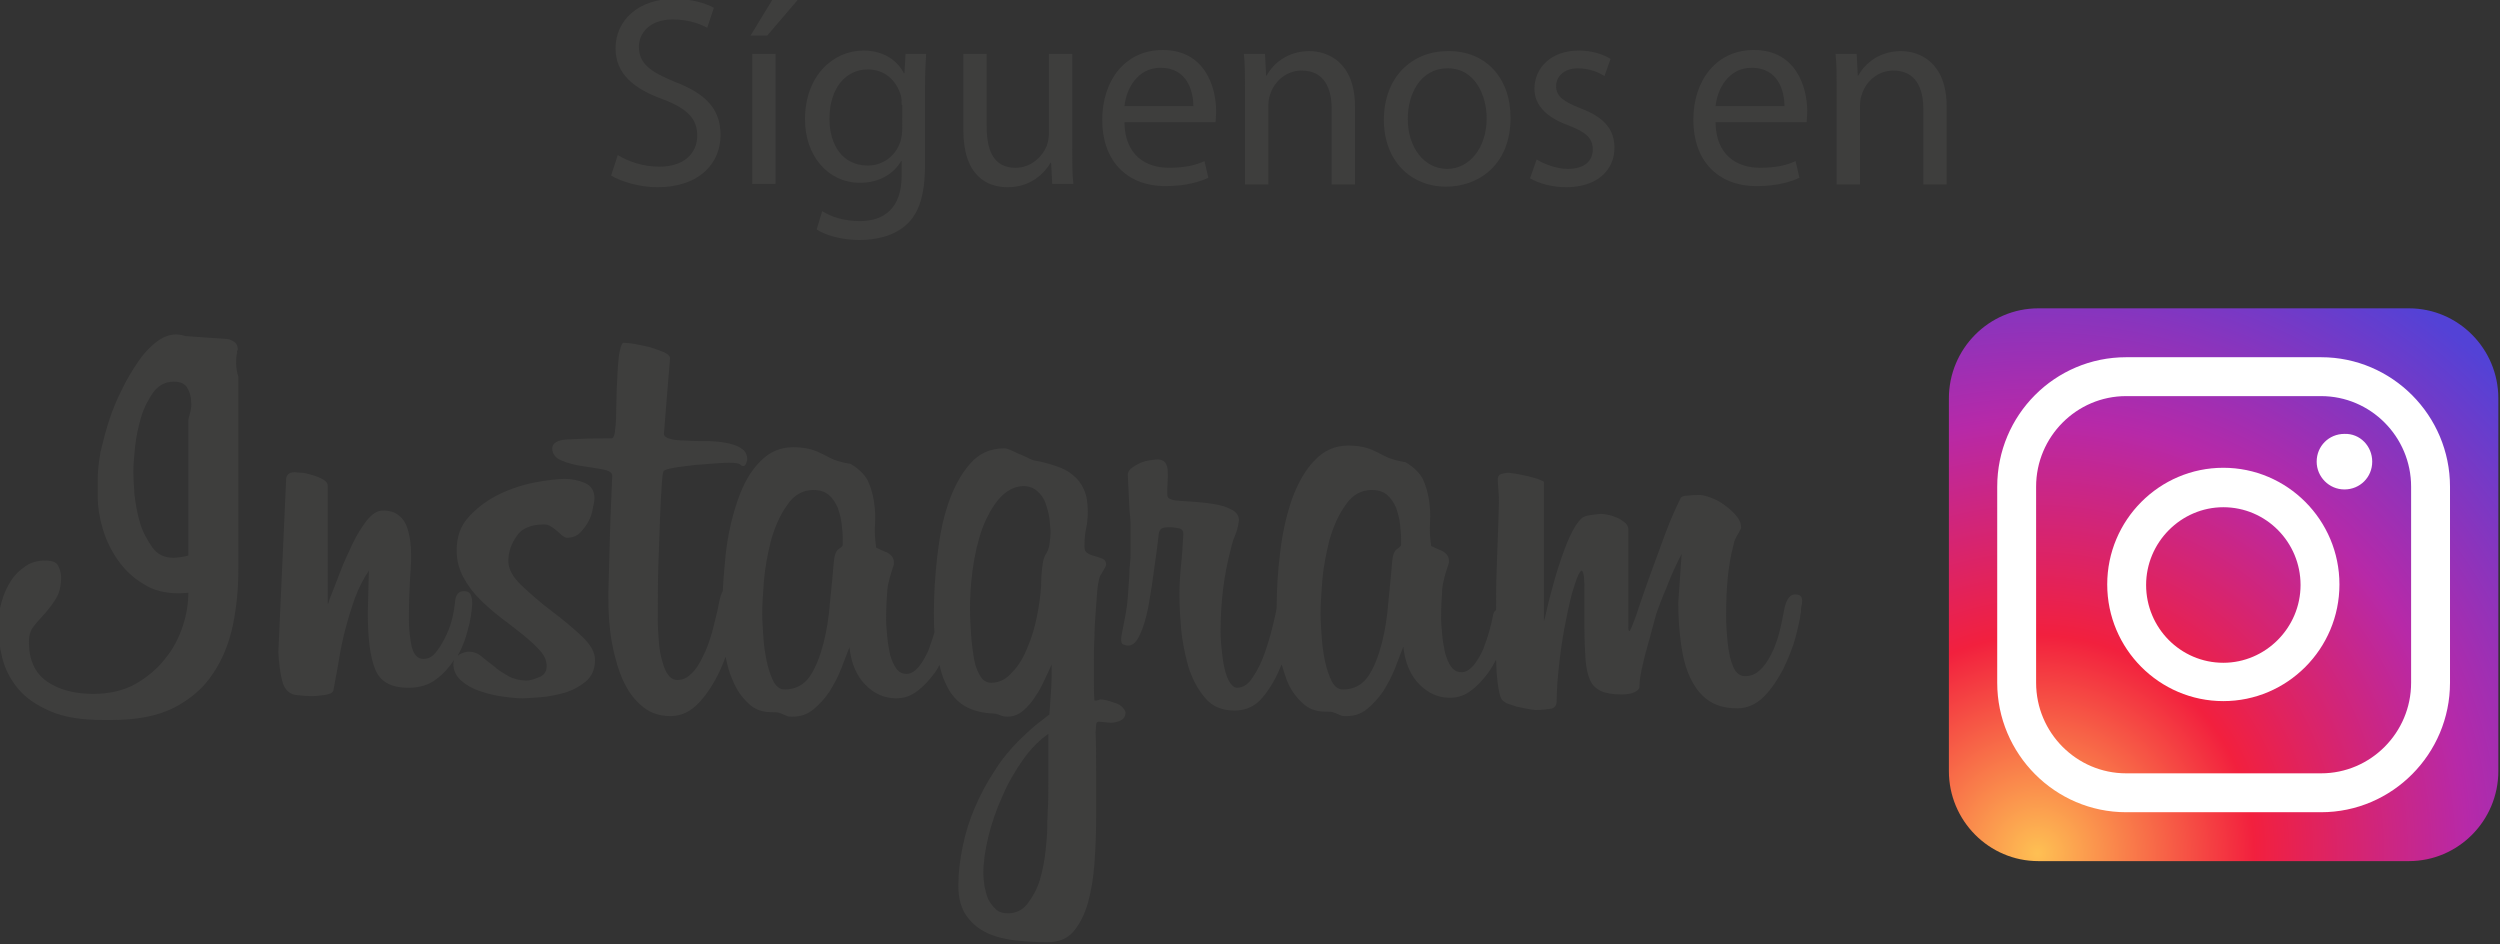 <svg xmlns="http://www.w3.org/2000/svg" xmlns:xlink="http://www.w3.org/1999/xlink" id="Capa_1" x="0px" y="0px" viewBox="0 0 450 170" style="enable-background:new 0 0 450 170;" xml:space="preserve"><rect x="0" y="0" width="450" height="170" fill="#333333" stroke="none"/><style type="text/css"> .st0{fill:url(#SVGID_1_);} .st1{fill:#FFFFFF;} .st2{fill:#3E3E3D;}</style><g> <g> <radialGradient id="SVGID_1_" cx="366.743" cy="153.236" r="119.352" gradientTransform="matrix(1 0 0 1.006 0 -0.506)" gradientUnits="userSpaceOnUse"> <stop offset="0" style="stop-color:#FEC053"></stop> <stop offset="0.327" style="stop-color:#F2203E"></stop> <stop offset="0.648" style="stop-color:#B729A8"></stop> <stop offset="1" style="stop-color:#5342D6"></stop> </radialGradient> <path class="st0" d="M449.7,138.8c0,8.9-7.2,16.2-16.1,16.2h-66.7c-8.9,0-16.1-7.3-16.1-16.2V71.7c0-8.9,7.2-16.2,16.1-16.2h66.7 c8.9,0,16.1,7.3,16.1,16.2V138.8z"></path> </g> <g> <g> <path class="st1" d="M417.8,146.2h-35.1c-12.8,0-23.2-10.5-23.2-23.3V87.6c0-12.9,10.4-23.3,23.2-23.3h35.1 c12.8,0,23.2,10.5,23.2,23.3v35.3C441,135.7,430.6,146.2,417.8,146.2z M382.7,71.3c-8.9,0-16.2,7.3-16.2,16.3v35.3 c0,9,7.3,16.3,16.2,16.3h35.1c8.9,0,16.2-7.3,16.2-16.3V87.6c0-9-7.3-16.3-16.2-16.3H382.7z"></path> </g> <g> <path class="st1" d="M400.2,126.2c-11.5,0-20.9-9.4-20.9-21c0-11.6,9.4-21,20.9-21c11.5,0,20.9,9.4,20.9,21 C421.1,116.8,411.7,126.2,400.2,126.2z M400.2,91.3c-7.6,0-13.9,6.3-13.9,14s6.2,14,13.9,14c7.6,0,13.9-6.3,13.9-14 S407.9,91.3,400.2,91.3z"></path> </g> <g> <path class="st1" d="M427,83.1c0,2.8-2.2,5-5,5c-2.8,0-5-2.3-5-5c0-2.8,2.2-5,5-5C424.8,78,427,80.3,427,83.1z"></path> </g> </g></g><path class="st2" d="M42.8,63c0-0.7-0.2-1.2-0.7-1.5c-0.5-0.3-0.9-0.5-1.4-0.5l-7.3-0.5c-0.6-0.2-1.2-0.3-1.7-0.3 c-1.2,0-2.5,0.5-3.6,1.4c-1.2,0.9-2.3,2.1-3.3,3.6c-1,1.5-2,3.1-2.9,5c-0.9,1.8-1.7,3.7-2.3,5.6c-0.6,1.9-1.1,3.8-1.5,5.5 c-0.3,1.8-0.5,3.3-0.5,4.6v3.7c0,1.7,0.3,3.6,0.9,5.6c0.6,2,1.5,3.9,2.7,5.6c1.2,1.7,2.7,3.2,4.6,4.3c1.8,1.2,4,1.7,6.5,1.7l1.6-0.1 c0,1.9-0.3,3.9-1,6c-0.7,2.1-1.7,4.1-3.2,5.9c-1.4,1.8-3.2,3.3-5.3,4.5c-2.1,1.2-4.7,1.8-7.6,1.8c-3.3,0-6.1-0.7-8.3-2.2 c-2.2-1.5-3.3-3.9-3.3-7.2c0-1.1,0.3-2.1,0.9-2.8c0.6-0.8,1.3-1.5,2-2.3c0.7-0.8,1.4-1.7,2-2.7c0.6-1,0.9-2.3,0.9-3.8 c0-0.7-0.2-1.4-0.5-2c-0.3-0.7-1.1-1-2.4-1c-1.3,0-2.5,0.3-3.5,1c-1,0.7-1.9,1.5-2.6,2.6c-0.7,1.1-1.3,2.3-1.7,3.8 c-0.4,1.4-0.6,2.9-0.6,4.4c0,1.8,0.2,3.7,0.7,5.7c0.5,2,1.4,3.8,2.8,5.5c1.4,1.7,3.3,3,5.8,4.1c2.5,1.1,5.7,1.6,9.6,1.6h1.4 c4.6,0,8.3-0.7,11.3-2.2c2.9-1.5,5.3-3.5,7-6.1c1.7-2.5,2.9-5.4,3.6-8.7c0.7-3.3,1-6.7,1-10.2V67.8c-0.3-0.9-0.4-1.8-0.4-2.8 c0-0.7,0.1-1.2,0.2-1.5C42.6,63.2,42.7,63.1,42.8,63z M34.3,74c-0.1,0.5-0.3,1-0.4,1.6V100c-0.3,0.1-0.8,0.2-1.5,0.3 c-0.7,0.1-1.1,0.1-1.2,0.1c-1.6,0-2.9-0.6-3.8-1.9c-0.9-1.3-1.7-2.7-2.2-4.4c-0.5-1.7-0.8-3.4-1-5.1c-0.1-1.7-0.2-3-0.2-3.9 c0-1.2,0.1-2.7,0.3-4.6c0.2-1.9,0.6-3.7,1.1-5.4c0.5-1.7,1.3-3.2,2.2-4.5c1-1.3,2.2-1.9,3.7-1.9c1.2,0,2,0.4,2.4,1.1 c0.4,0.7,0.7,1.5,0.7,2.5C34.5,72.9,34.4,73.5,34.3,74z"></path><path class="st2" d="M97.9,94.4c0.5,0,0.9,0.1,1.3,0.4c0.4,0.2,0.7,0.5,1.1,0.8c0.3,0.3,0.7,0.6,0.9,0.8c0.3,0.2,0.6,0.4,0.8,0.4 c1,0,1.8-0.3,2.4-0.9c0.6-0.6,1.1-1.3,1.5-2c0.4-0.8,0.7-1.5,0.8-2.4c0.2-0.8,0.3-1.4,0.3-1.8c0-1.4-0.6-2.3-1.8-2.8 c-1.2-0.5-2.4-0.7-3.5-0.7c-1.2,0-3,0.2-5.2,0.6c-2.2,0.4-4.4,1.1-6.5,2.1c-2.1,1-3.9,2.3-5.5,4c-1.6,1.7-2.3,3.7-2.3,6.2 c0,1.7,0.4,3.3,1.2,4.8c0.8,1.5,1.8,2.8,3,4c1.2,1.2,2.5,2.3,3.9,3.4c1.4,1,2.7,2.1,3.9,3c1.2,1,2.2,1.9,3,2.8 c0.8,0.9,1.2,1.8,1.2,2.8c0,1-0.5,1.7-1.4,2c-0.9,0.4-1.7,0.6-2.2,0.6c-1.2,0-2.4-0.3-3.3-0.8c-1-0.6-1.9-1.1-2.6-1.8 c-0.8-0.6-1.6-1.2-2.3-1.8c-0.7-0.6-1.5-0.8-2.2-0.8c-0.6,0-1.1,0.2-1.7,0.5c-0.1,0.1-0.2,0.2-0.3,0.2c0.8-1.4,1.4-3,1.8-4.6 c0.5-1.7,0.7-3.3,0.8-4.7v-0.2c0-0.6-0.1-1-0.3-1.5c-0.2-0.4-0.6-0.6-1.2-0.6c-1,0-1.5,0.7-1.6,2c-0.1,1-0.3,2.2-0.6,3.3 c-0.3,1.2-0.8,2.3-1.3,3.3c-0.5,1-1.1,1.9-1.7,2.6c-0.6,0.7-1.3,1-2.1,1c-1,0-1.7-0.7-2.1-2.2c-0.3-1.5-0.5-3.1-0.5-4.9 c0-3.2,0.1-5.6,0.2-7.2c0.1-1.6,0.2-2.8,0.2-3.4c0-1,0-2-0.1-3c-0.1-1-0.3-2-0.6-2.9c-0.3-0.9-0.8-1.7-1.5-2.2 c-0.7-0.6-1.6-0.9-2.9-0.9c-1,0-1.9,0.6-2.9,1.8c-0.9,1.2-1.8,2.6-2.6,4.3c-0.8,1.7-1.6,3.4-2.3,5.3c-0.7,1.8-1.3,3.4-1.8,4.6 c-0.1,0.5-0.2,0.8-0.3,0.8V87.5c0-0.4-0.2-0.8-0.7-1.1c-0.5-0.3-1.1-0.6-1.8-0.8c-0.7-0.2-1.3-0.4-2-0.5C53.8,85.1,53.3,85,53,85 c-1,0-1.5,0.5-1.5,1.4l-1.4,31c0.1,1.8,0.3,3.3,0.5,4.3c0.2,1.1,0.5,1.9,0.9,2.4c0.4,0.5,1,0.9,1.8,1c0.8,0.1,1.8,0.2,3.1,0.2 c0.4,0,1.1-0.1,2-0.2c0.9-0.1,1.5-0.4,1.6-0.8c0.3-1.7,0.7-3.6,1-5.5c0.3-1.9,0.7-3.8,1.2-5.7c0.5-1.9,1.1-3.8,1.7-5.5 c0.7-1.8,1.5-3.4,2.5-4.9l-0.2,7.6c0,4.5,0.4,7.8,1.3,10.1c0.9,2.3,2.9,3.4,6,3.4c2,0,3.7-0.5,5.1-1.6c1.2-0.9,2.3-2.1,3.1-3.4 c0,0.2-0.1,0.4-0.1,0.6c0,1.3,0.5,2.3,1.4,3.1c0.9,0.8,2.1,1.5,3.4,1.9c1.4,0.5,2.7,0.8,4.2,1c1.4,0.2,2.6,0.3,3.6,0.3 c0.6,0,1.6-0.1,3.1-0.2c1.4-0.1,2.8-0.4,4.3-0.8c1.4-0.4,2.7-1.1,3.8-2c1.1-0.9,1.7-2.2,1.7-3.9c0-1.4-0.8-2.8-2.4-4.3 c-1.6-1.5-3.4-3-5.4-4.5c-2-1.5-3.8-3.1-5.4-4.6c-1.6-1.5-2.4-3-2.4-4.4c0-1.6,0.5-3.1,1.5-4.5C93.8,95.2,95.5,94.4,97.9,94.4z"></path><path class="st2" d="M200.6,126.5c-1.1-0.4-1.9-0.6-2.5-0.6c-0.1,0-0.2,0-0.3,0.1c-0.1,0-0.3,0.1-0.4,0.1H197 c-0.1-1-0.1-2.2-0.1-3.7c0-1.5,0-2.7,0-3.6c0-1.2,0-2.5,0.1-4c0-1.5,0.1-3,0.2-4.4c0.1-1.4,0.2-2.8,0.3-4c0.1-1.2,0.3-2.1,0.5-2.7 c0.1-0.1,0.3-0.5,0.6-1c0.3-0.5,0.5-0.9,0.5-1c0-0.6-0.2-0.9-0.6-1.1c-0.4-0.2-0.9-0.3-1.4-0.5c-0.5-0.1-1-0.3-1.3-0.5 c-0.4-0.2-0.6-0.6-0.6-1.1c0-1.4,0.1-2.5,0.3-3.4c0.2-0.9,0.3-1.9,0.3-3c0-1.6-0.2-2.9-0.7-4c-0.5-1.1-1.1-1.9-2-2.6 c-0.8-0.7-1.8-1.2-3-1.6c-1.2-0.4-2.5-0.8-3.9-1c-0.3-0.1-0.7-0.2-1.2-0.5c-0.5-0.2-1-0.5-1.6-0.7c-0.5-0.2-1-0.5-1.5-0.7 c-0.5-0.2-0.8-0.3-1.1-0.3c-2.5,0-4.6,0.9-6.2,2.8c-1.6,1.8-2.9,4.2-3.9,7.1c-1,2.9-1.6,6.1-2,9.6c-0.4,3.5-0.6,6.9-0.6,10.1 c0,1.2,0,2.3,0.1,3.4c0,0,0,0.1,0,0.1c-0.3,1.1-0.7,2.2-1.1,3.3c-0.5,1.1-1,2-1.7,2.9c-0.7,0.8-1.4,1.3-2.2,1.3 c-0.8,0-1.4-0.3-1.9-1c-0.5-0.7-0.8-1.5-1.1-2.5c-0.2-1-0.4-2.1-0.5-3.2c-0.1-1.1-0.2-2.2-0.2-3.2c0-1.9,0.1-3.6,0.2-5 c0.1-1.4,0.6-3,1.2-4.8v-0.4c0-0.5-0.2-0.9-0.5-1.2c-0.3-0.3-0.7-0.6-1.1-0.7c-0.4-0.2-0.8-0.3-1.1-0.5c-0.3-0.1-0.5-0.2-0.5-0.3 c-0.2-1.4-0.3-2.8-0.2-4.2c0.1-1.4,0-2.8-0.2-4.1c-0.2-1.3-0.6-2.6-1.1-3.7c-0.6-1.1-1.6-2.1-3.1-3c-1.3-0.2-2.3-0.5-3.1-0.8 c-0.7-0.3-1.4-0.7-2-1c-0.6-0.3-1.3-0.6-2-0.8c-0.7-0.2-1.8-0.4-3.2-0.4c-2.4,0-4.4,0.9-6,2.6c-1.7,1.7-3,4-4,6.9 c-1,2.9-1.8,6.2-2.2,10c-0.2,2.1-0.4,4.2-0.5,6.4c0,0,0,0,0,0c-0.3,0.5-0.5,1.2-0.7,2.2c-0.3,1.7-0.8,3.4-1.2,5.1 c-0.5,1.7-1,3.2-1.7,4.5c-0.6,1.3-1.3,2.4-2.1,3.1c-0.8,0.8-1.6,1.1-2.5,1.1c-0.6,0-1.2-0.3-1.6-0.9c-0.5-0.6-0.8-1.4-1.1-2.5 c-0.3-1-0.5-2.1-0.6-3.4c-0.1-1.3-0.2-2.5-0.2-3.9c0-3.5,0-6.8,0.1-10c0.1-3.2,0.2-6,0.3-8.4c0.1-2.4,0.2-4.4,0.3-5.9 c0.1-1.5,0.2-2.3,0.3-2.5c0.1-0.3,0.8-0.5,1.9-0.7c1.1-0.2,2.4-0.3,3.8-0.5c1.4-0.1,2.7-0.2,3.9-0.3c1.2-0.1,2-0.1,2.3-0.1 c1,0,1.7,0.1,1.9,0.3c0.2,0.2,0.4,0.3,0.6,0.3c0.2,0,0.4-0.2,0.5-0.5c0.1-0.3,0.2-0.5,0.2-0.7c0-0.9-0.4-1.6-1.1-2 c-0.7-0.5-1.7-0.8-2.8-1c-1.1-0.2-2.4-0.3-3.6-0.3c-1.3,0-2.5,0-3.6-0.1c-1.1,0-2.1-0.1-2.8-0.3c-0.7-0.2-1.1-0.5-1.1-0.9l1.1-13.6 c0-0.4-0.4-0.8-1.1-1.1c-0.7-0.3-1.6-0.6-2.5-0.9c-1-0.2-1.9-0.4-2.8-0.6c-0.9-0.1-1.5-0.2-1.9-0.2c-0.3,0-0.5,0.4-0.7,1.3 c-0.2,0.8-0.3,1.9-0.4,3.2c-0.1,1.3-0.1,2.7-0.2,4.1c0,1.5-0.1,2.8-0.1,4.1c0,1.3-0.1,2.4-0.2,3.2c-0.1,0.8-0.3,1.3-0.6,1.3 c-3.5,0-6.2,0.1-8,0.2c-1.8,0.1-2.7,0.7-2.7,1.6c0,1,0.6,1.8,1.7,2.2c1.1,0.5,2.4,0.8,3.7,1c1.4,0.2,2.6,0.4,3.7,0.6 c1.1,0.2,1.7,0.6,1.7,1.1c-0.1,3.1-0.3,6.5-0.4,10.2c-0.1,3.7-0.2,7.3-0.3,10.9v0.9c0,3,0.2,5.8,0.7,8.4c0.5,2.6,1.2,4.9,2.1,6.8 c0.9,1.9,2.1,3.4,3.5,4.5c1.4,1.1,3,1.6,4.9,1.6c1.9,0,3.6-0.8,5.1-2.4c1.5-1.6,2.7-3.5,3.7-5.6c0.4-0.9,0.8-1.8,1.1-2.7 c0.3,1.5,0.7,3,1.3,4.3c0.7,1.7,1.6,3,2.8,4.1c1.1,1.1,2.5,1.6,4.2,1.6c0.6,0,1,0,1.3,0.1c0.3,0.1,0.6,0.2,0.8,0.3 c0.2,0.1,0.5,0.2,0.7,0.3c0.2,0.1,0.5,0.1,0.9,0.1c1.5,0,2.7-0.4,3.8-1.3c1.1-0.9,2-1.9,2.9-3.2c0.8-1.3,1.5-2.6,2.1-4.1 c0.6-1.5,1-2.7,1.5-3.9c0.3,2.9,1.3,5.2,2.9,6.8c1.6,1.6,3.4,2.4,5.5,2.4c1.4,0,2.6-0.4,3.8-1.3c1.1-0.8,2.1-1.9,3-3.1 c0.4-0.5,0.7-1,1-1.6c0.3,1.2,0.6,2.3,1.1,3.3c0.7,1.6,1.7,2.9,3,3.8c1.3,0.9,2.9,1.4,4.9,1.6c0.8,0,1.4,0.1,1.8,0.3 c0.4,0.2,0.9,0.3,1.5,0.3c1,0,2-0.4,2.8-1.1c0.8-0.7,1.6-1.6,2.2-2.6c0.7-1,1.2-2,1.7-3.1c0.5-1.1,0.9-1.9,1.2-2.6 c0,1.5,0,3-0.1,4.5c-0.1,1.5-0.2,2.9-0.3,4.4v0.1c-0.8,0.6-1.7,1.3-2.7,2.1c-1,0.9-1.9,1.7-2.8,2.6c-1.6,1.6-3.1,3.4-4.4,5.5 c-1.4,2.1-2.5,4.2-3.5,6.5c-1,2.3-1.7,4.6-2.2,7c-0.5,2.4-0.8,4.8-0.8,7.1c0,2.3,0.5,4.1,1.5,5.5c1,1.4,2.3,2.4,3.8,3.1 c1.6,0.7,3.3,1.1,5.2,1.3c1.9,0.2,3.7,0.3,5.5,0.3c2,0,3.6-0.6,4.7-1.9c1.1-1.3,2-3,2.6-5.1c0.6-2.1,1-4.5,1.2-7.2 c0.2-2.7,0.3-5.4,0.3-8.2c0-2.6,0-5.4,0-8.3c0-2.9,0-5.2-0.1-7.1l0.1-1.3c0-0.4,0.2-0.6,0.5-0.6l2.1,0.2c0.6,0,1.1-0.1,1.8-0.4 c0.6-0.3,0.9-0.8,0.9-1.5C202.3,127.4,201.7,126.8,200.6,126.5z M151.7,98.1c0,0.1-0.2,0.4-0.7,0.7c-0.5,0.3-0.8,1.1-0.9,2.2 c-0.2,2.2-0.4,4.7-0.7,7.4c-0.2,2.7-0.6,5.2-1.2,7.5c-0.6,2.3-1.4,4.3-2.4,5.8c-1.1,1.6-2.6,2.4-4.6,2.4c-0.8,0-1.5-0.5-2-1.5 c-0.5-1-0.9-2.2-1.2-3.6c-0.3-1.4-0.5-2.9-0.6-4.4c-0.1-1.6-0.2-2.9-0.2-4c0-1.5,0.1-3.5,0.3-6c0.2-2.5,0.7-5,1.3-7.4 c0.7-2.4,1.6-4.5,2.9-6.3c1.2-1.8,2.8-2.7,4.7-2.7c1.2,0,2.1,0.3,2.8,0.9c0.7,0.6,1.2,1.4,1.6,2.3c0.3,0.9,0.6,1.9,0.7,2.9 c0.1,1,0.2,1.9,0.2,2.7V98.1z M188.7,140.7c0,2.1,0,3.8-0.1,5c0,1.2-0.1,2-0.1,2.4c0,0.4,0,0.7,0,0.9c0,1-0.1,2.4-0.3,4.2 c-0.2,1.7-0.5,3.4-1,5.1c-0.5,1.7-1.3,3.1-2.2,4.3c-0.9,1.2-2.1,1.8-3.6,1.8c-0.8,0-1.6-0.2-2.1-0.7c-0.6-0.5-1-1.1-1.4-1.8 c-0.3-0.7-0.5-1.5-0.7-2.4c-0.1-0.8-0.2-1.6-0.2-2.3c0-1.9,0.3-4.1,0.9-6.6c0.6-2.4,1.4-4.8,2.5-7.2c1-2.4,2.3-4.6,3.7-6.6 c1.4-2,3-3.6,4.6-4.7C188.7,135.7,188.7,138.5,188.7,140.7z M188.9,98c-0.1,0.8-0.4,1.4-0.8,2c-0.1,0.2-0.3,0.7-0.4,1.4 c-0.1,0.7-0.3,2.1-0.3,4.1c-0.1,1.5-0.3,3.2-0.7,5.2c-0.4,2-0.9,3.9-1.7,5.7c-0.7,1.8-1.6,3.4-2.8,4.6c-1.1,1.3-2.4,1.9-3.8,1.9 c-0.8,0-1.5-0.4-2-1.3c-0.5-0.8-0.9-1.9-1.1-3.1c-0.2-1.3-0.4-2.7-0.5-4.2c-0.1-1.6-0.2-3.1-0.2-4.5c0-3.5,0.3-6.6,0.8-9.3 c0.5-2.7,1.2-5.1,2.1-7c0.9-1.9,1.9-3.4,3-4.4c1.1-1,2.4-1.6,3.7-1.6c1,0,1.8,0.3,2.5,0.9c0.7,0.6,1.2,1.3,1.5,2.2 c0.3,0.9,0.6,1.8,0.7,2.8c0.1,1,0.2,1.8,0.2,2.6C189.1,96.5,189,97.2,188.9,98z"></path><path class="st2" d="M324.2,107.4c-0.2-0.3-0.5-0.4-1.1-0.4c-0.9,0-1.5,0.8-1.9,2.5c-0.3,1.6-0.6,3.2-1,4.6 c-0.4,1.5-0.9,2.8-1.5,3.9c-0.6,1.1-1.2,2-2,2.7c-0.8,0.7-1.6,1-2.6,1c-0.7,0-1.2-0.3-1.7-0.9c-0.4-0.6-0.7-1.4-1-2.5 c-0.2-1-0.4-2.1-0.5-3.4c-0.1-1.3-0.2-2.5-0.2-3.8c0-2.9,0.1-5.3,0.3-7.2c0.2-1.9,0.5-3.8,1-5.7c0.1-0.7,0.4-1.4,0.8-2 c0.4-0.7,0.6-1.1,0.6-1.2c0-0.8-0.3-1.5-0.9-2.2c-0.6-0.7-1.3-1.3-2.1-1.9c-0.8-0.6-1.6-1-2.4-1.3c-0.8-0.3-1.5-0.5-2-0.5 c-0.6,0-1.3,0-2.1,0.1c-0.8,0-1.3,0.2-1.4,0.5c-0.8,1.6-1.8,3.8-2.8,6.5c-1,2.7-2,5.4-2.9,7.9c-0.9,2.6-1.7,4.8-2.3,6.7 c-0.7,1.9-1.1,2.8-1.2,2.8c-0.1,0-0.2-0.2-0.2-0.6V112V95.1c-0.1-0.4-0.3-0.8-0.7-1.1c-0.4-0.3-0.8-0.6-1.3-0.8 c-0.5-0.2-1-0.4-1.5-0.5c-0.5-0.1-1-0.2-1.3-0.2c-0.5,0-1.1,0.1-1.9,0.2c-0.8,0.1-1.3,0.3-1.6,0.5c-0.8,0.7-1.5,1.8-2.2,3.3 c-0.7,1.5-1.3,3.2-1.9,5c-0.6,1.8-1.1,3.6-1.6,5.5c-0.5,1.8-0.8,3.5-1.2,4.9V86.7c-0.2-0.1-0.6-0.3-1.1-0.5 c-0.6-0.2-1.2-0.3-1.8-0.5c-0.7-0.1-1.3-0.3-2-0.4c-0.7-0.1-1.2-0.2-1.7-0.2c-0.2,0-0.5,0.1-1,0.2c-0.4,0.1-0.7,0.4-0.7,1 c0,0.1,0,0.7,0.1,1.7c0.1,1,0.1,1.8,0.1,2.5c-0.1,4.6-0.3,8.6-0.4,12c-0.1,2.7-0.1,5.1-0.1,7.3c-0.3,0.2-0.5,0.5-0.6,1.2 c-0.1,0.6-0.3,1.4-0.6,2.5c-0.3,1.1-0.7,2.2-1.1,3.3c-0.5,1.1-1,2-1.7,2.9c-0.7,0.8-1.4,1.3-2.2,1.3c-0.8,0-1.4-0.3-1.9-1 c-0.5-0.7-0.8-1.5-1.1-2.5c-0.2-1-0.4-2.1-0.5-3.2c-0.1-1.1-0.2-2.2-0.2-3.2c0-1.9,0.1-3.6,0.2-5c0.1-1.4,0.6-3,1.2-4.8v-0.4 c0-0.5-0.2-0.9-0.5-1.2c-0.3-0.3-0.7-0.6-1.1-0.7c-0.4-0.2-0.8-0.3-1.1-0.5c-0.3-0.1-0.5-0.2-0.5-0.3c-0.2-1.4-0.3-2.8-0.2-4.2 c0.1-1.4,0-2.8-0.2-4.1c-0.2-1.3-0.6-2.6-1.1-3.7c-0.6-1.1-1.6-2.1-3.1-3c-1.3-0.2-2.3-0.5-3.1-0.8c-0.7-0.3-1.4-0.7-2-1 c-0.6-0.3-1.3-0.6-2-0.8c-0.7-0.2-1.8-0.4-3.2-0.4c-2.4,0-4.4,0.9-6,2.6c-1.7,1.7-3,4-4.1,6.9c-1,2.9-1.8,6.2-2.2,10 c-0.4,3.1-0.6,6.3-0.6,9.6c-0.1,0.8-0.3,1.7-0.6,2.9c-0.4,1.7-0.9,3.5-1.5,5.2c-0.6,1.7-1.3,3.2-2.2,4.5c-0.8,1.3-1.8,1.9-2.8,1.9 c-0.6,0-1.1-0.5-1.6-1.4c-0.4-0.9-0.7-1.9-0.9-3.1c-0.2-1.2-0.3-2.3-0.4-3.4c-0.1-1.1-0.1-1.9-0.1-2.3c0-5.2,0.6-10.2,1.9-15 c0-0.1,0.1-0.4,0.2-0.8c0.1-0.4,0.3-0.9,0.5-1.4c0.2-0.5,0.4-1,0.5-1.6c0.1-0.5,0.2-0.9,0.2-1.2c0-0.8-0.5-1.5-1.4-1.9 c-0.9-0.5-2-0.8-3.3-1c-1.2-0.2-2.5-0.3-3.7-0.4c-1.2-0.1-2.1-0.1-2.7-0.2h-0.3c-0.6-0.1-1-0.3-1.2-0.4c-0.2-0.1-0.3-0.4-0.3-0.9 v-0.6l0.1-2.3V85c0-1.5-0.6-2.3-1.8-2.3c-0.5,0-1,0.1-1.7,0.2c-0.6,0.1-1.2,0.3-1.8,0.6c-0.6,0.3-1,0.6-1.4,0.9 c-0.3,0.3-0.5,0.7-0.5,1.1l0.3,6.2c0.1,1,0.2,1.9,0.2,2.7c0,0.8,0,1.6,0,2.4v2.7c0,0.7,0,1.3-0.1,1.8c0,0.5-0.1,0.9-0.1,1.3v0.7 c-0.1,1.3-0.2,2.7-0.3,4.3c-0.1,1.6-0.5,3.6-1,6.1c-0.1,0.6-0.2,1-0.2,1.3c0,0.6,0.1,0.9,0.4,1c0.2,0.1,0.5,0.2,0.8,0.2h0.1 c0.7,0,1.3-0.5,1.8-1.4c0.5-0.9,1-2.2,1.4-3.8c0.4-1.6,0.7-3.4,1-5.4c0.3-2.1,0.6-4.2,0.9-6.4l0.4-3.3c0.1-0.3,0.2-0.5,0.4-0.7 c0.2-0.2,0.7-0.3,1.6-0.3c0.5,0,1,0.1,1.6,0.2c0.6,0.1,0.8,0.5,0.8,1c-0.1,1.8-0.2,3.6-0.4,5.5c-0.2,1.8-0.3,3.7-0.3,5.5 c0,1.6,0.1,3.6,0.3,6c0.2,2.4,0.7,4.7,1.3,6.9c0.7,2.2,1.7,4.1,3,5.6c1.3,1.6,3.1,2.3,5.3,2.3c2.1,0,3.8-0.8,5.1-2.4 c1.3-1.6,2.4-3.4,3.2-5.5c0.1-0.1,0.1-0.3,0.2-0.4c0.3,1,0.6,1.9,0.9,2.8c0.7,1.7,1.6,3,2.8,4.1c1.1,1.1,2.5,1.6,4.2,1.6 c0.6,0,1,0,1.3,0.1c0.3,0.1,0.6,0.2,0.8,0.3c0.2,0.1,0.5,0.2,0.7,0.3c0.2,0.1,0.5,0.1,0.9,0.1c1.5,0,2.7-0.4,3.8-1.3 c1.1-0.9,2-1.9,2.9-3.2c0.8-1.3,1.5-2.6,2.1-4.1c0.6-1.5,1-2.7,1.5-3.9c0.3,2.9,1.3,5.2,2.9,6.8c1.6,1.6,3.4,2.4,5.5,2.4 c1.4,0,2.6-0.4,3.8-1.3c1.1-0.8,2.1-1.9,3-3.1c0.6-0.8,1.1-1.7,1.5-2.5c0,0.9,0.1,1.8,0.1,2.5c0.2,2.1,0.4,3.6,0.8,4.5 c0.1,0.3,0.5,0.6,1,0.9c0.6,0.2,1.2,0.4,1.8,0.6c0.7,0.1,1.3,0.3,2,0.4c0.7,0.1,1.1,0.2,1.4,0.2c1,0,1.9-0.1,2.6-0.2 c0.8-0.1,1.2-0.6,1.2-1.4c0-2.1,0.2-4.5,0.5-7.1c0.3-2.6,0.7-5.2,1.2-7.6c0.5-2.4,0.9-4.4,1.5-6.1c0.5-1.7,1-2.6,1.3-2.7 c0.2,0.1,0.3,0.5,0.4,1c0,0.6,0.1,1.1,0.1,1.7v7.8c0,2.2,0.1,4,0.2,5.5c0.1,1.5,0.4,2.8,0.8,3.7c0.4,0.9,1.1,1.6,2,2 c0.9,0.4,2.1,0.6,3.6,0.6c1,0,1.8-0.1,2.4-0.4c0.6-0.3,0.9-0.6,0.9-0.9c0-0.8,0.1-1.9,0.4-3.2c0.3-1.3,0.6-2.7,1-4 c0.4-1.4,0.7-2.6,1-3.7c0.3-1.1,0.5-1.8,0.6-2.2c0.4-1.2,1-2.8,1.9-4.9c0.8-2.1,1.7-4.1,2.7-6l-0.6,8.6v0.7c0,2.4,0.2,4.8,0.5,7 c0.3,2.2,0.8,4.2,1.6,5.9c0.8,1.7,1.8,3.1,3.2,4.1c1.4,1,3.1,1.5,5.3,1.5c1.8,0,3.4-0.7,4.8-2.1c1.4-1.4,2.5-3.1,3.5-5 c0.9-1.9,1.7-3.8,2.2-5.7c0.5-1.9,0.8-3.3,0.9-4.2c0.1-0.2,0.1-0.6,0.1-1.1C324.5,108.3,324.4,107.7,324.2,107.4z M252.2,98.1 c0,0.1-0.2,0.4-0.7,0.7c-0.5,0.3-0.8,1.1-0.9,2.2c-0.2,2.2-0.4,4.7-0.7,7.4c-0.2,2.7-0.6,5.2-1.2,7.5c-0.6,2.3-1.4,4.3-2.4,5.8 c-1.1,1.6-2.6,2.4-4.6,2.4c-0.8,0-1.5-0.5-2-1.5c-0.5-1-0.9-2.2-1.2-3.6c-0.3-1.4-0.5-2.9-0.6-4.4c-0.1-1.6-0.2-2.9-0.2-4 c0-1.5,0.1-3.5,0.3-6c0.2-2.5,0.7-5,1.3-7.4c0.7-2.4,1.6-4.5,2.9-6.3c1.2-1.8,2.8-2.7,4.7-2.7c1.2,0,2.1,0.3,2.8,0.9 c0.7,0.6,1.2,1.4,1.6,2.3c0.3,0.9,0.6,1.9,0.7,2.9c0.1,1,0.2,1.9,0.2,2.7V98.1z"></path><g> <path class="st2" d="M111.2,27.9c1.9,1.2,4.6,2.1,7.5,2.1c4.3,0,6.8-2.3,6.8-5.6c0-3-1.7-4.8-6.1-6.5c-5.3-1.9-8.6-4.6-8.6-9.2 c0-5.1,4.2-8.9,10.5-8.9c3.3,0,5.7,0.8,7.2,1.6L127.3,5c-1.1-0.6-3.2-1.5-6.2-1.5c-4.4,0-6.1,2.7-6.1,4.9c0,3,2,4.5,6.4,6.3 c5.5,2.1,8.3,4.8,8.3,9.6c0,5-3.7,9.4-11.4,9.4c-3.1,0-6.5-1-8.3-2.1L111.2,27.9z"></path> <path class="st2" d="M144-0.5l-5.9,6.9h-3l4.2-6.9H144z M135.4,33.1V9.7h4.2v23.4H135.4z"></path> <path class="st2" d="M166.5,29.7c0,5.4-1.1,8.7-3.3,10.7c-2.3,2.1-5.5,2.8-8.5,2.8c-2.8,0-5.9-0.7-7.7-1.9L148,38 c1.5,1,3.9,1.8,6.8,1.8c4.3,0,7.5-2.3,7.5-8.2v-2.6h-0.1c-1.3,2.2-3.8,3.9-7.4,3.9c-5.8,0-9.9-4.9-9.9-11.4 c0-7.9,5.1-12.4,10.5-12.4c4,0,6.3,2.1,7.3,4.1h0.1l0.2-3.5h3.7c-0.1,1.7-0.2,3.6-0.2,6.4V29.7z M162.3,18.9c0-0.7,0-1.4-0.2-1.9 c-0.8-2.5-2.8-4.5-5.9-4.5c-4,0-6.9,3.4-6.9,8.9c0,4.6,2.3,8.4,6.9,8.4c2.6,0,5-1.6,5.9-4.4c0.2-0.7,0.3-1.5,0.3-2.3V18.9z"></path> <path class="st2" d="M193,26.7c0,2.4,0,4.5,0.2,6.4h-3.8l-0.2-3.8h-0.1c-1.1,1.9-3.6,4.4-7.7,4.4c-3.7,0-8-2-8-10.3V9.7h4.2v13 c0,4.5,1.3,7.5,5.2,7.5c2.8,0,4.8-2,5.6-3.9c0.2-0.6,0.4-1.4,0.4-2.2V9.7h4.2V26.7z"></path> <path class="st2" d="M202.4,22.1c0.1,5.8,3.8,8.1,8,8.1c3,0,4.9-0.5,6.4-1.2l0.7,3c-1.5,0.7-4,1.5-7.7,1.5 c-7.2,0-11.4-4.8-11.4-11.9c0-7.1,4.1-12.6,10.9-12.6c7.6,0,9.6,6.7,9.6,11c0,0.9-0.1,1.5-0.1,2H202.4z M214.8,19.1 c0-2.7-1.1-6.9-5.9-6.9c-4.3,0-6.2,4-6.5,6.9H214.8z"></path> <path class="st2" d="M224.1,16c0-2.4,0-4.4-0.2-6.3h3.8l0.2,3.9h0.1c1.2-2.2,3.8-4.4,7.7-4.4c3.2,0,8.2,1.9,8.2,10v14h-4.2V19.6 c0-3.8-1.4-6.9-5.4-6.9c-2.8,0-5,2-5.7,4.4c-0.2,0.5-0.3,1.3-0.3,2v14.1h-4.2V16z"></path> <path class="st2" d="M271.9,21.2c0,8.7-6,12.4-11.6,12.4c-6.3,0-11.2-4.6-11.2-12c0-7.8,5.1-12.4,11.5-12.4 C267.4,9.1,271.9,14,271.9,21.2z M253.4,21.4c0,5.1,2.9,9,7.1,9c4,0,7.1-3.8,7.1-9.1c0-4-2-9-7-9C255.6,12.3,253.4,17,253.4,21.4z"></path> <path class="st2" d="M276.6,28.7c1.3,0.8,3.5,1.7,5.6,1.7c3.1,0,4.5-1.5,4.5-3.5c0-2-1.2-3.1-4.3-4.3c-4.2-1.5-6.2-3.8-6.2-6.6 c0-3.8,3-6.9,8-6.9c2.4,0,4.4,0.7,5.7,1.5l-1.1,3.1c-0.9-0.6-2.6-1.4-4.8-1.4c-2.5,0-3.9,1.5-3.9,3.2c0,1.9,1.4,2.8,4.4,4 c4,1.5,6.1,3.6,6.1,7.1c0,4.1-3.2,7.1-8.7,7.1c-2.6,0-4.9-0.7-6.5-1.6L276.6,28.7z"></path> <path class="st2" d="M308.8,22.1c0.1,5.8,3.8,8.1,8,8.1c3,0,4.9-0.5,6.4-1.2l0.7,3c-1.5,0.7-4,1.5-7.7,1.5 c-7.2,0-11.4-4.8-11.4-11.9c0-7.1,4.1-12.6,10.9-12.6c7.6,0,9.6,6.7,9.6,11c0,0.9-0.1,1.5-0.1,2H308.8z M321.2,19.1 c0-2.7-1.1-6.9-5.9-6.9c-4.3,0-6.2,4-6.5,6.9H321.2z"></path> <path class="st2" d="M330.6,16c0-2.4,0-4.4-0.2-6.3h3.8l0.2,3.9h0.1c1.2-2.2,3.8-4.4,7.7-4.4c3.2,0,8.2,1.9,8.2,10v14h-4.2V19.6 c0-3.8-1.4-6.9-5.4-6.9c-2.8,0-5,2-5.7,4.4c-0.2,0.5-0.3,1.3-0.3,2v14.1h-4.2V16z"></path></g></svg>